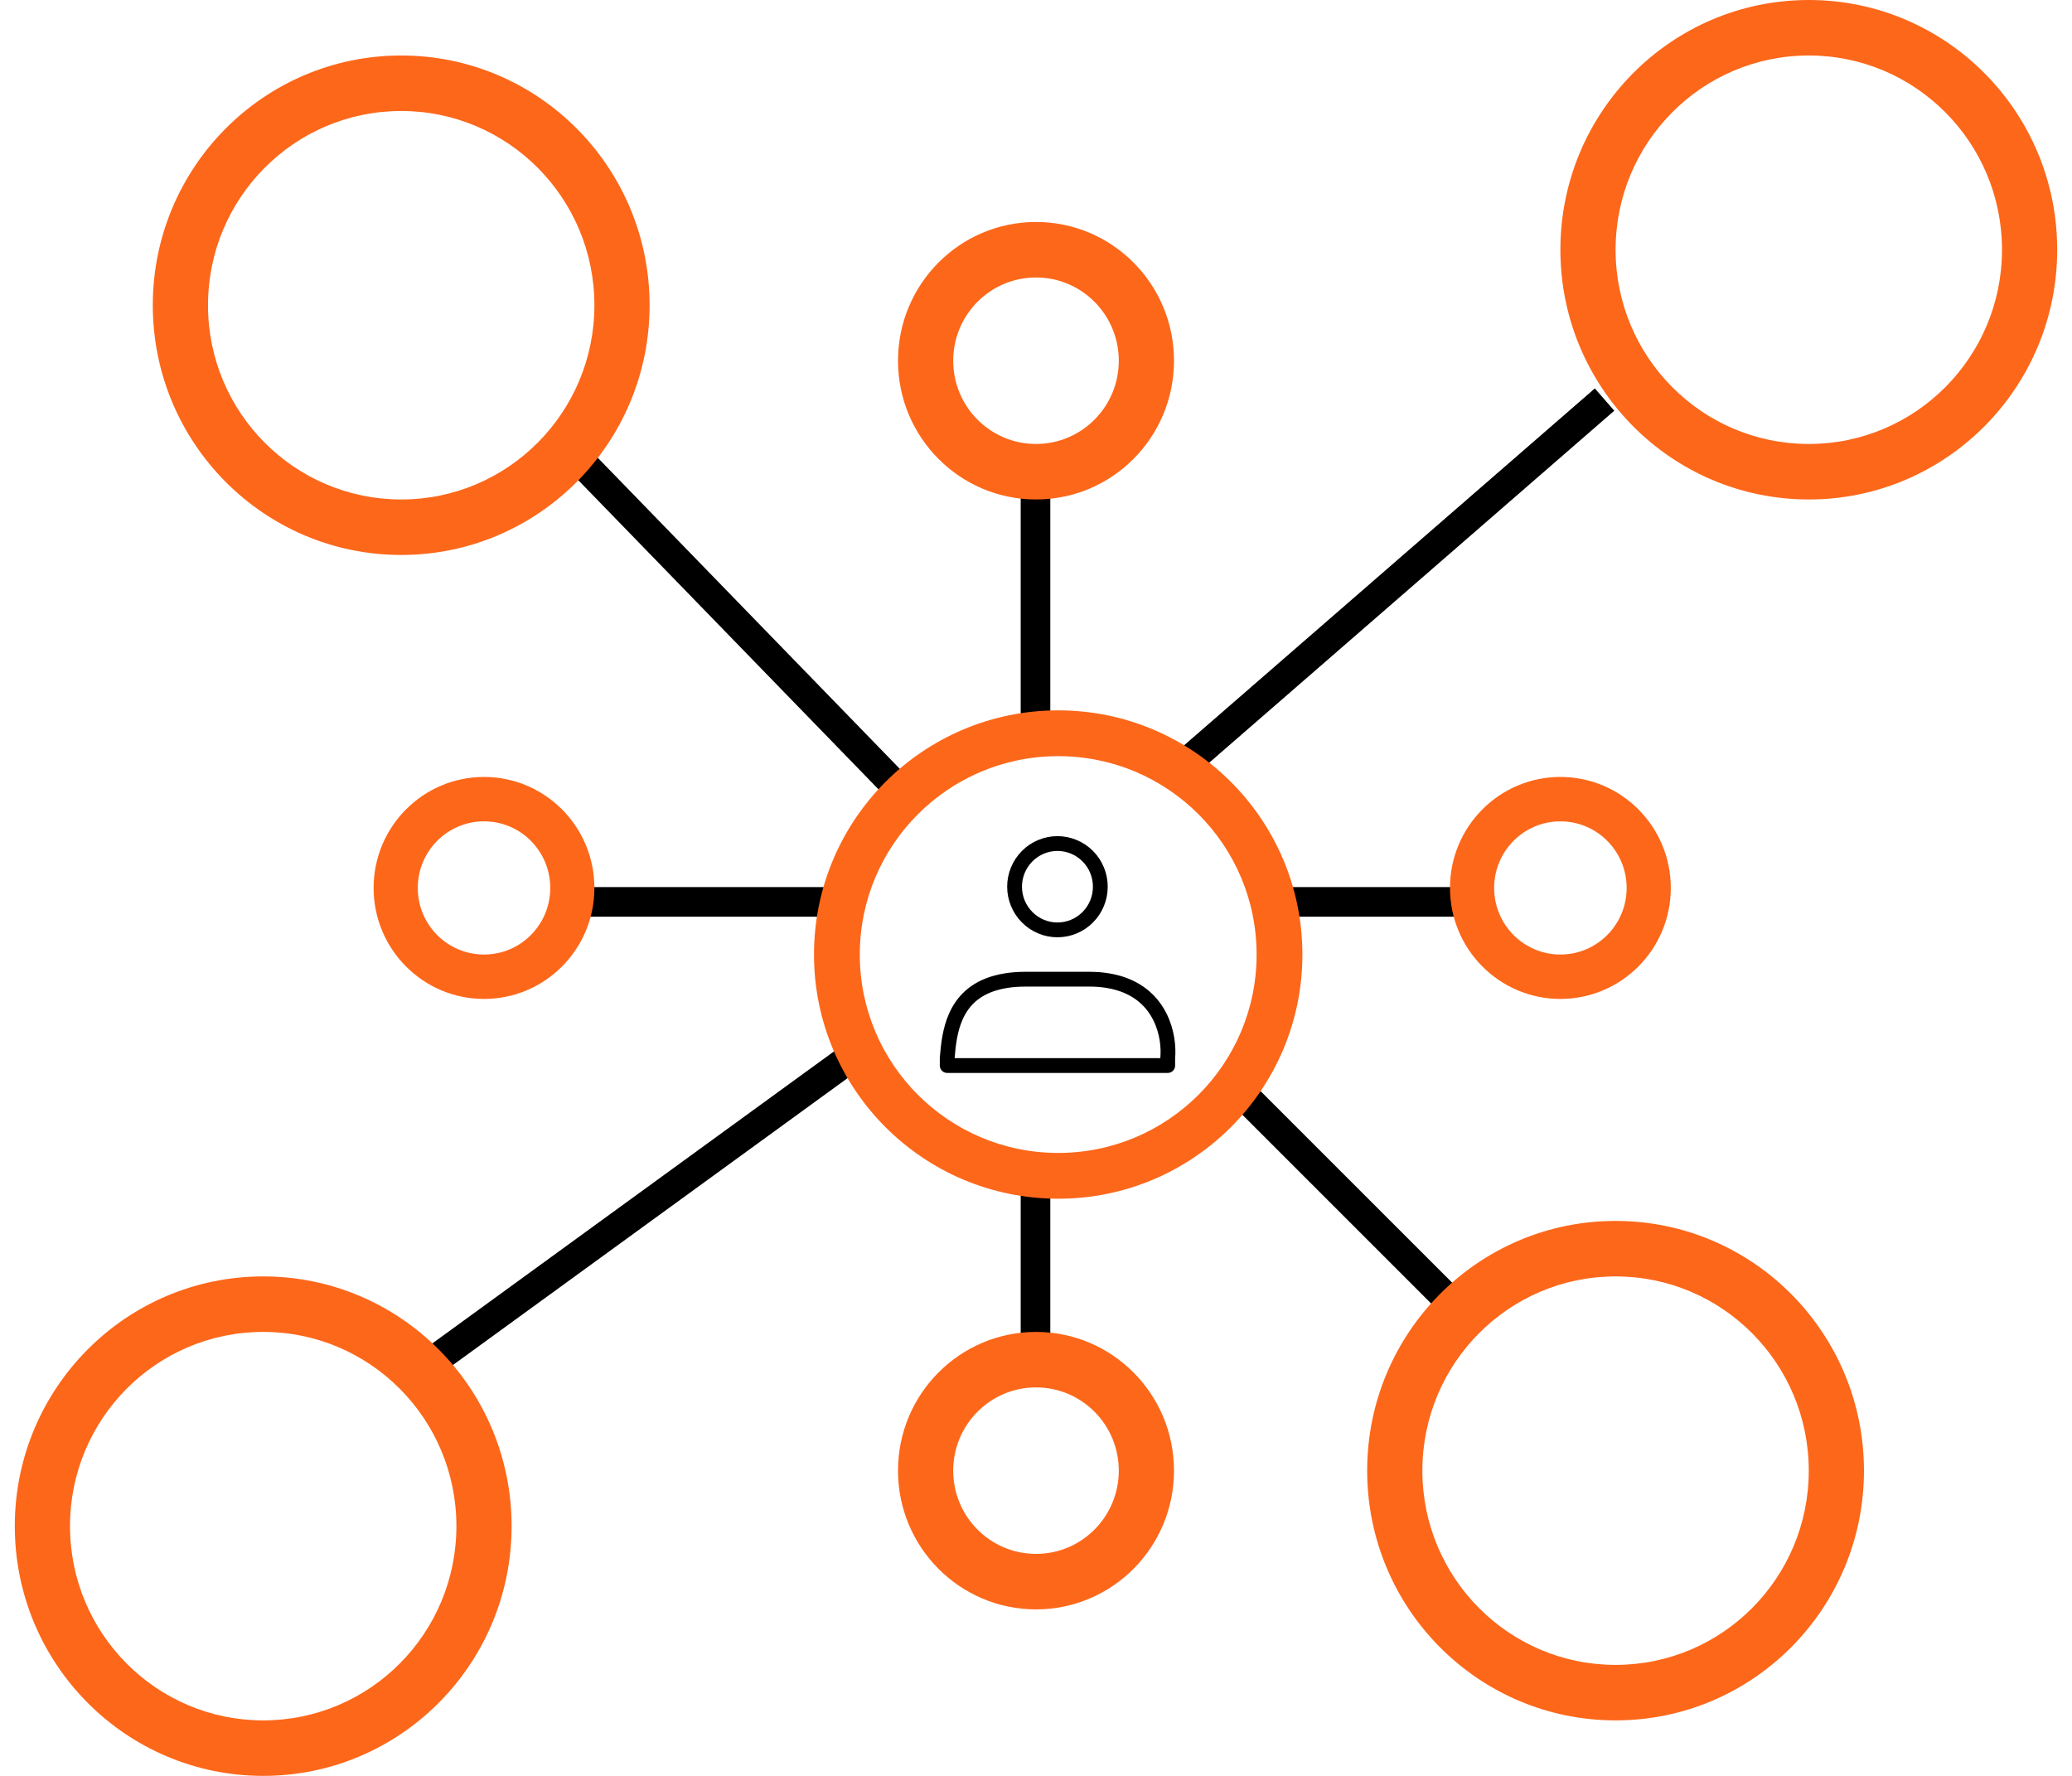 <svg width="70" height="60" viewBox="0 0 70 60" fill="none" xmlns="http://www.w3.org/2000/svg">
<path d="M49.63 30.971C49.907 30.971 50.13 30.748 50.13 30.471C50.13 30.195 49.907 29.971 49.63 29.971V30.971ZM42.171 36.448C41.976 36.252 41.659 36.252 41.464 36.448C41.269 36.643 41.269 36.96 41.464 37.155L42.171 36.448ZM39.888 26.606L54.536 13.877L53.88 13.123L39.232 25.851L39.888 26.606ZM49.984 44.261L42.171 36.448L41.464 37.155L49.277 44.968L49.984 44.261ZM14.221 46.904L29.784 35.59L29.196 34.781L13.633 46.096L14.221 46.904ZM20.335 30.971H28.117V29.971H20.335V30.971ZM19.061 15.734L30.047 27.048L30.764 26.352L19.778 15.037L19.061 15.734ZM34.483 16.329V24.343H35.483V16.329H34.483ZM20.335 29.971H19.695V30.971H20.335V29.971ZM49.63 30.471C49.63 29.971 49.63 29.971 49.63 29.971C49.63 29.971 49.63 29.971 49.63 29.971C49.63 29.971 49.63 29.971 49.63 29.971C49.63 29.971 49.63 29.971 49.63 29.971C49.63 29.971 49.63 29.971 49.63 29.971C49.629 29.971 49.629 29.971 49.629 29.971C49.629 29.971 49.629 29.971 49.629 29.971C49.628 29.971 49.628 29.971 49.628 29.971C49.628 29.971 49.627 29.971 49.627 29.971C49.627 29.971 49.627 29.971 49.627 29.971C49.626 29.971 49.626 29.971 49.626 29.971C49.625 29.971 49.625 29.971 49.625 29.971C49.624 29.971 49.624 29.971 49.624 29.971C49.623 29.971 49.623 29.971 49.623 29.971C49.622 29.971 49.622 29.971 49.622 29.971C49.621 29.971 49.621 29.971 49.62 29.971C49.62 29.971 49.62 29.971 49.619 29.971C49.619 29.971 49.618 29.971 49.618 29.971C49.617 29.971 49.617 29.971 49.616 29.971C49.616 29.971 49.615 29.971 49.615 29.971C49.614 29.971 49.614 29.971 49.613 29.971C49.613 29.971 49.612 29.971 49.612 29.971C49.611 29.971 49.61 29.971 49.61 29.971C49.609 29.971 49.609 29.971 49.608 29.971C49.607 29.971 49.607 29.971 49.606 29.971C49.605 29.971 49.605 29.971 49.604 29.971C49.603 29.971 49.603 29.971 49.602 29.971C49.601 29.971 49.601 29.971 49.6 29.971C49.599 29.971 49.599 29.971 49.598 29.971C49.597 29.971 49.596 29.971 49.596 29.971C49.595 29.971 49.594 29.971 49.593 29.971C49.592 29.971 49.592 29.971 49.591 29.971C49.59 29.971 49.589 29.971 49.588 29.971C49.587 29.971 49.587 29.971 49.586 29.971C49.585 29.971 49.584 29.971 49.583 29.971C49.582 29.971 49.581 29.971 49.58 29.971C49.58 29.971 49.579 29.971 49.578 29.971C49.577 29.971 49.576 29.971 49.575 29.971C49.574 29.971 49.573 29.971 49.572 29.971C49.571 29.971 49.57 29.971 49.569 29.971C49.568 29.971 49.567 29.971 49.566 29.971C49.565 29.971 49.564 29.971 49.563 29.971C49.562 29.971 49.56 29.971 49.559 29.971C49.558 29.971 49.557 29.971 49.556 29.971C49.555 29.971 49.554 29.971 49.553 29.971C49.552 29.971 49.55 29.971 49.549 29.971C49.548 29.971 49.547 29.971 49.546 29.971C49.545 29.971 49.544 29.971 49.542 29.971C49.541 29.971 49.54 29.971 49.539 29.971C49.538 29.971 49.536 29.971 49.535 29.971C49.534 29.971 49.532 29.971 49.531 29.971C49.53 29.971 49.529 29.971 49.527 29.971C49.526 29.971 49.525 29.971 49.523 29.971C49.522 29.971 49.521 29.971 49.52 29.971C49.518 29.971 49.517 29.971 49.515 29.971C49.514 29.971 49.513 29.971 49.511 29.971C49.51 29.971 49.508 29.971 49.507 29.971C49.506 29.971 49.504 29.971 49.503 29.971C49.501 29.971 49.5 29.971 49.498 29.971C49.497 29.971 49.495 29.971 49.494 29.971C49.493 29.971 49.491 29.971 49.49 29.971C49.488 29.971 49.487 29.971 49.485 29.971C49.483 29.971 49.482 29.971 49.48 29.971C49.479 29.971 49.477 29.971 49.476 29.971C49.474 29.971 49.473 29.971 49.471 29.971C49.469 29.971 49.468 29.971 49.466 29.971C49.465 29.971 49.463 29.971 49.461 29.971C49.46 29.971 49.458 29.971 49.456 29.971C49.455 29.971 49.453 29.971 49.451 29.971C49.45 29.971 49.448 29.971 49.446 29.971C49.445 29.971 49.443 29.971 49.441 29.971C49.439 29.971 49.438 29.971 49.436 29.971C49.434 29.971 49.432 29.971 49.431 29.971C49.429 29.971 49.427 29.971 49.425 29.971C49.423 29.971 49.422 29.971 49.42 29.971C49.418 29.971 49.416 29.971 49.414 29.971C49.413 29.971 49.411 29.971 49.409 29.971C49.407 29.971 49.405 29.971 49.403 29.971C49.401 29.971 49.4 29.971 49.398 29.971C49.396 29.971 49.394 29.971 49.392 29.971C49.39 29.971 49.388 29.971 49.386 29.971C49.384 29.971 49.382 29.971 49.38 29.971C49.378 29.971 49.376 29.971 49.374 29.971C49.372 29.971 49.37 29.971 49.368 29.971C49.366 29.971 49.364 29.971 49.362 29.971C49.36 29.971 49.358 29.971 49.356 29.971C49.354 29.971 49.352 29.971 49.35 29.971C49.348 29.971 49.346 29.971 49.344 29.971C49.342 29.971 49.339 29.971 49.337 29.971C49.335 29.971 49.333 29.971 49.331 29.971C49.329 29.971 49.327 29.971 49.324 29.971C49.322 29.971 49.32 29.971 49.318 29.971C49.316 29.971 49.313 29.971 49.311 29.971C49.309 29.971 49.307 29.971 49.305 29.971C49.303 29.971 49.3 29.971 49.298 29.971C49.296 29.971 49.294 29.971 49.291 29.971C49.289 29.971 49.287 29.971 49.284 29.971C49.282 29.971 49.28 29.971 49.278 29.971C49.275 29.971 49.273 29.971 49.271 29.971C49.268 29.971 49.266 29.971 49.264 29.971C49.261 29.971 49.259 29.971 49.257 29.971C49.254 29.971 49.252 29.971 49.249 29.971C49.247 29.971 49.245 29.971 49.242 29.971C49.24 29.971 49.237 29.971 49.235 29.971C49.233 29.971 49.23 29.971 49.228 29.971C49.225 29.971 49.223 29.971 49.22 29.971C49.218 29.971 49.215 29.971 49.213 29.971C49.21 29.971 49.208 29.971 49.205 29.971C49.203 29.971 49.2 29.971 49.198 29.971C49.195 29.971 49.193 29.971 49.19 29.971C49.188 29.971 49.185 29.971 49.182 29.971C49.18 29.971 49.177 29.971 49.175 29.971C49.172 29.971 49.17 29.971 49.167 29.971C49.164 29.971 49.162 29.971 49.159 29.971C49.157 29.971 49.154 29.971 49.151 29.971C49.149 29.971 49.146 29.971 49.143 29.971C49.141 29.971 49.138 29.971 49.135 29.971C49.133 29.971 49.13 29.971 49.127 29.971C49.124 29.971 49.122 29.971 49.119 29.971C49.116 29.971 49.114 29.971 49.111 29.971C49.108 29.971 49.105 29.971 49.103 29.971C49.1 29.971 49.097 29.971 49.094 29.971C49.092 29.971 49.089 29.971 49.086 29.971C49.083 29.971 49.08 29.971 49.077 29.971C49.075 29.971 49.072 29.971 49.069 29.971C49.066 29.971 49.063 29.971 49.06 29.971C49.057 29.971 49.055 29.971 49.052 29.971C49.049 29.971 49.046 29.971 49.043 29.971C49.04 29.971 49.037 29.971 49.034 29.971C49.032 29.971 49.029 29.971 49.026 29.971C49.023 29.971 49.02 29.971 49.017 29.971C49.014 29.971 49.011 29.971 49.008 29.971C49.005 29.971 49.002 29.971 48.999 29.971C48.996 29.971 48.993 29.971 48.99 29.971C48.987 29.971 48.984 29.971 48.981 29.971C48.978 29.971 48.975 29.971 48.972 29.971C48.969 29.971 48.966 29.971 48.963 29.971C48.96 29.971 48.957 29.971 48.953 29.971C48.95 29.971 48.947 29.971 48.944 29.971C48.941 29.971 48.938 29.971 48.935 29.971C48.932 29.971 48.929 29.971 48.925 29.971C48.922 29.971 48.919 29.971 48.916 29.971C48.913 29.971 48.91 29.971 48.907 29.971C48.904 29.971 48.9 29.971 48.897 29.971C48.894 29.971 48.891 29.971 48.888 29.971C48.884 29.971 48.881 29.971 48.878 29.971C48.875 29.971 48.871 29.971 48.868 29.971C48.865 29.971 48.862 29.971 48.858 29.971C48.855 29.971 48.852 29.971 48.849 29.971C48.845 29.971 48.842 29.971 48.839 29.971C48.835 29.971 48.832 29.971 48.829 29.971C48.825 29.971 48.822 29.971 48.819 29.971C48.816 29.971 48.812 29.971 48.809 29.971C48.806 29.971 48.802 29.971 48.799 29.971C48.795 29.971 48.792 29.971 48.789 29.971C48.785 29.971 48.782 29.971 48.779 29.971C48.775 29.971 48.772 29.971 48.768 29.971C48.765 29.971 48.761 29.971 48.758 29.971C48.755 29.971 48.751 29.971 48.748 29.971C48.744 29.971 48.741 29.971 48.737 29.971C48.734 29.971 48.73 29.971 48.727 29.971C48.723 29.971 48.72 29.971 48.716 29.971C48.713 29.971 48.709 29.971 48.706 29.971C48.702 29.971 48.699 29.971 48.695 29.971C48.692 29.971 48.688 29.971 48.685 29.971C48.681 29.971 48.678 29.971 48.674 29.971C48.67 29.971 48.667 29.971 48.663 29.971C48.66 29.971 48.656 29.971 48.653 29.971C48.649 29.971 48.645 29.971 48.642 29.971C48.638 29.971 48.635 29.971 48.631 29.971C48.627 29.971 48.624 29.971 48.62 29.971C48.616 29.971 48.613 29.971 48.609 29.971C48.605 29.971 48.602 29.971 48.598 29.971C48.594 29.971 48.591 29.971 48.587 29.971C48.583 29.971 48.58 29.971 48.576 29.971C48.572 29.971 48.568 29.971 48.565 29.971C48.561 29.971 48.557 29.971 48.553 29.971C48.55 29.971 48.546 29.971 48.542 29.971C48.538 29.971 48.535 29.971 48.531 29.971C48.527 29.971 48.523 29.971 48.52 29.971C48.516 29.971 48.512 29.971 48.508 29.971C48.504 29.971 48.501 29.971 48.497 29.971C48.493 29.971 48.489 29.971 48.485 29.971C48.481 29.971 48.477 29.971 48.474 29.971C48.47 29.971 48.466 29.971 48.462 29.971C48.458 29.971 48.454 29.971 48.45 29.971C48.447 29.971 48.443 29.971 48.439 29.971C48.435 29.971 48.431 29.971 48.427 29.971C48.423 29.971 48.419 29.971 48.415 29.971C48.411 29.971 48.407 29.971 48.404 29.971C48.4 29.971 48.396 29.971 48.392 29.971C48.388 29.971 48.384 29.971 48.38 29.971C48.376 29.971 48.372 29.971 48.368 29.971C48.364 29.971 48.36 29.971 48.356 29.971C48.352 29.971 48.348 29.971 48.344 29.971C48.34 29.971 48.336 29.971 48.332 29.971C48.328 29.971 48.324 29.971 48.319 29.971C48.316 29.971 48.311 29.971 48.307 29.971C48.303 29.971 48.299 29.971 48.295 29.971C48.291 29.971 48.287 29.971 48.283 29.971C48.279 29.971 48.275 29.971 48.271 29.971C48.267 29.971 48.262 29.971 48.258 29.971C48.254 29.971 48.25 29.971 48.246 29.971C48.242 29.971 48.238 29.971 48.233 29.971C48.229 29.971 48.225 29.971 48.221 29.971C48.217 29.971 48.213 29.971 48.209 29.971C48.204 29.971 48.2 29.971 48.196 29.971C48.192 29.971 48.188 29.971 48.183 29.971C48.179 29.971 48.175 29.971 48.171 29.971C48.166 29.971 48.162 29.971 48.158 29.971C48.154 29.971 48.15 29.971 48.145 29.971C48.141 29.971 48.137 29.971 48.133 29.971C48.128 29.971 48.124 29.971 48.12 29.971C48.115 29.971 48.111 29.971 48.107 29.971C48.103 29.971 48.098 29.971 48.094 29.971C48.09 29.971 48.085 29.971 48.081 29.971C48.077 29.971 48.072 29.971 48.068 29.971C48.064 29.971 48.059 29.971 48.055 29.971C48.051 29.971 48.046 29.971 48.042 29.971C48.038 29.971 48.033 29.971 48.029 29.971C48.025 29.971 48.02 29.971 48.016 29.971C48.011 29.971 48.007 29.971 48.003 29.971C47.998 29.971 47.994 29.971 47.989 29.971C47.985 29.971 47.981 29.971 47.976 29.971C47.972 29.971 47.967 29.971 47.963 29.971C47.959 29.971 47.954 29.971 47.95 29.971C47.945 29.971 47.941 29.971 47.936 29.971C47.932 29.971 47.927 29.971 47.923 29.971C47.918 29.971 47.914 29.971 47.909 29.971C47.905 29.971 47.9 29.971 47.896 29.971C47.891 29.971 47.887 29.971 47.882 29.971C47.878 29.971 47.873 29.971 47.869 29.971C47.864 29.971 47.86 29.971 47.855 29.971C47.851 29.971 47.846 29.971 47.842 29.971C47.837 29.971 47.833 29.971 47.828 29.971C47.823 29.971 47.819 29.971 47.814 29.971C47.81 29.971 47.805 29.971 47.8 29.971C47.796 29.971 47.791 29.971 47.787 29.971C47.782 29.971 47.778 29.971 47.773 29.971C47.768 29.971 47.764 29.971 47.759 29.971C47.754 29.971 47.75 29.971 47.745 29.971C47.74 29.971 47.736 29.971 47.731 29.971C47.727 29.971 47.722 29.971 47.717 29.971C47.713 29.971 47.708 29.971 47.703 29.971C47.699 29.971 47.694 29.971 47.689 29.971C47.685 29.971 47.68 29.971 47.675 29.971C47.67 29.971 47.666 29.971 47.661 29.971C47.656 29.971 47.652 29.971 47.647 29.971C47.642 29.971 47.638 29.971 47.633 29.971C47.628 29.971 47.623 29.971 47.619 29.971C47.614 29.971 47.609 29.971 47.604 29.971C47.6 29.971 47.595 29.971 47.59 29.971C47.585 29.971 47.581 29.971 47.576 29.971C47.571 29.971 47.566 29.971 47.561 29.971C47.557 29.971 47.552 29.971 47.547 29.971C47.542 29.971 47.537 29.971 47.533 29.971C47.528 29.971 47.523 29.971 47.518 29.971C47.513 29.971 47.508 29.971 47.504 29.971C47.499 29.971 47.494 29.971 47.489 29.971C47.484 29.971 47.48 29.971 47.475 29.971C47.47 29.971 47.465 29.971 47.46 29.971C47.455 29.971 47.45 29.971 47.446 29.971C47.441 29.971 47.436 29.971 47.431 29.971C47.426 29.971 47.421 29.971 47.416 29.971C47.411 29.971 47.406 29.971 47.401 29.971C47.397 29.971 47.392 29.971 47.387 29.971C47.382 29.971 47.377 29.971 47.372 29.971C47.367 29.971 47.362 29.971 47.357 29.971C47.352 29.971 47.347 29.971 47.342 29.971C47.337 29.971 47.332 29.971 47.328 29.971C47.322 29.971 47.318 29.971 47.313 29.971C47.308 29.971 47.303 29.971 47.298 29.971C47.293 29.971 47.288 29.971 47.283 29.971C47.278 29.971 47.273 29.971 47.268 29.971C47.263 29.971 47.258 29.971 47.253 29.971C47.248 29.971 47.243 29.971 47.238 29.971C47.233 29.971 47.228 29.971 47.223 29.971C47.218 29.971 47.212 29.971 47.208 29.971C47.203 29.971 47.197 29.971 47.192 29.971C47.187 29.971 47.182 29.971 47.177 29.971C47.172 29.971 47.167 29.971 47.162 29.971C47.157 29.971 47.152 29.971 47.147 29.971C47.142 29.971 47.137 29.971 47.132 29.971C47.127 29.971 47.121 29.971 47.116 29.971C47.111 29.971 47.106 29.971 47.101 29.971C47.096 29.971 47.091 29.971 47.086 29.971C47.081 29.971 47.075 29.971 47.07 29.971C47.065 29.971 47.06 29.971 47.055 29.971C47.05 29.971 47.045 29.971 47.039 29.971C47.034 29.971 47.029 29.971 47.024 29.971C47.019 29.971 47.014 29.971 47.009 29.971C47.003 29.971 46.998 29.971 46.993 29.971C46.988 29.971 46.983 29.971 46.978 29.971C46.972 29.971 46.967 29.971 46.962 29.971C46.957 29.971 46.952 29.971 46.946 29.971C46.941 29.971 46.936 29.971 46.931 29.971C46.926 29.971 46.92 29.971 46.915 29.971C46.91 29.971 46.905 29.971 46.9 29.971C46.894 29.971 46.889 29.971 46.884 29.971C46.879 29.971 46.873 29.971 46.868 29.971C46.863 29.971 46.858 29.971 46.852 29.971C46.847 29.971 46.842 29.971 46.837 29.971C46.831 29.971 46.826 29.971 46.821 29.971C46.816 29.971 46.81 29.971 46.805 29.971C46.8 29.971 46.794 29.971 46.789 29.971C46.784 29.971 46.779 29.971 46.773 29.971C46.768 29.971 46.763 29.971 46.758 29.971C46.752 29.971 46.747 29.971 46.742 29.971C46.736 29.971 46.731 29.971 46.726 29.971C46.72 29.971 46.715 29.971 46.71 29.971C46.704 29.971 46.699 29.971 46.694 29.971C46.688 29.971 46.683 29.971 46.678 29.971C46.672 29.971 46.667 29.971 46.662 29.971C46.656 29.971 46.651 29.971 46.646 29.971C46.64 29.971 46.635 29.971 46.63 29.971C46.624 29.971 46.619 29.971 46.614 29.971C46.608 29.971 46.603 29.971 46.597 29.971C46.592 29.971 46.587 29.971 46.581 29.971C46.576 29.971 46.571 29.971 46.565 29.971C46.56 29.971 46.554 29.971 46.549 29.971C46.544 29.971 46.538 29.971 46.533 29.971C46.527 29.971 46.522 29.971 46.517 29.971C46.511 29.971 46.506 29.971 46.5 29.971C46.495 29.971 46.489 29.971 46.484 29.971C46.479 29.971 46.473 29.971 46.468 29.971C46.462 29.971 46.457 29.971 46.451 29.971C46.446 29.971 46.441 29.971 46.435 29.971C46.43 29.971 46.424 29.971 46.419 29.971C46.413 29.971 46.408 29.971 46.402 29.971C46.397 29.971 46.391 29.971 46.386 29.971C46.38 29.971 46.375 29.971 46.37 29.971C46.364 29.971 46.359 29.971 46.353 29.971C46.348 29.971 46.342 29.971 46.337 29.971C46.331 29.971 46.326 29.971 46.32 29.971C46.315 29.971 46.309 29.971 46.304 29.971C46.298 29.971 46.293 29.971 46.287 29.971C46.282 29.971 46.276 29.971 46.271 29.971C46.265 29.971 46.26 29.971 46.254 29.971C46.249 29.971 46.243 29.971 46.238 29.971C46.232 29.971 46.227 29.971 46.221 29.971C46.215 29.971 46.21 29.971 46.204 29.971C46.199 29.971 46.193 29.971 46.188 29.971C46.182 29.971 46.177 29.971 46.171 29.971C46.166 29.971 46.16 29.971 46.154 29.971C46.149 29.971 46.143 29.971 46.138 29.971C46.132 29.971 46.127 29.971 46.121 29.971C46.116 29.971 46.11 29.971 46.104 29.971C46.099 29.971 46.093 29.971 46.088 29.971C46.082 29.971 46.077 29.971 46.071 29.971C46.065 29.971 46.06 29.971 46.054 29.971C46.049 29.971 46.043 29.971 46.037 29.971C46.032 29.971 46.026 29.971 46.021 29.971C46.015 29.971 46.009 29.971 46.004 29.971C45.998 29.971 45.993 29.971 45.987 29.971C45.981 29.971 45.976 29.971 45.97 29.971C45.965 29.971 45.959 29.971 45.953 29.971C45.948 29.971 45.942 29.971 45.937 29.971C45.931 29.971 45.925 29.971 45.92 29.971C45.914 29.971 45.908 29.971 45.903 29.971C45.897 29.971 45.891 29.971 45.886 29.971C45.88 29.971 45.874 29.971 45.869 29.971C45.863 29.971 45.858 29.971 45.852 29.971C45.846 29.971 45.841 29.971 45.835 29.971C45.829 29.971 45.824 29.971 45.818 29.971C45.812 29.971 45.807 29.971 45.801 29.971C45.795 29.971 45.79 29.971 45.784 29.971C45.778 29.971 45.773 29.971 45.767 29.971C45.761 29.971 45.756 29.971 45.75 29.971C45.744 29.971 45.739 29.971 45.733 29.971C45.727 29.971 45.721 29.971 45.716 29.971C45.71 29.971 45.705 29.971 45.699 29.971C45.693 29.971 45.687 29.971 45.682 29.971C45.676 29.971 45.67 29.971 45.665 29.971C45.659 29.971 45.653 29.971 45.648 29.971C45.642 29.971 45.636 29.971 45.63 29.971C45.625 29.971 45.619 29.971 45.613 29.971C45.608 29.971 45.602 29.971 45.596 29.971C45.59 29.971 45.585 29.971 45.579 29.971C45.573 29.971 45.568 29.971 45.562 29.971C45.556 29.971 45.55 29.971 45.545 29.971C45.539 29.971 45.533 29.971 45.528 29.971C45.522 29.971 45.516 29.971 45.51 29.971C45.505 29.971 45.499 29.971 45.493 29.971C45.487 29.971 45.482 29.971 45.476 29.971C45.47 29.971 45.464 29.971 45.459 29.971C45.453 29.971 45.447 29.971 45.441 29.971C45.436 29.971 45.43 29.971 45.424 29.971C45.418 29.971 45.413 29.971 45.407 29.971C45.401 29.971 45.395 29.971 45.39 29.971C45.384 29.971 45.378 29.971 45.372 29.971C45.367 29.971 45.361 29.971 45.355 29.971C45.349 29.971 45.344 29.971 45.338 29.971C45.332 29.971 45.326 29.971 45.321 29.971C45.315 29.971 45.309 29.971 45.303 29.971C45.297 29.971 45.292 29.971 45.286 29.971C45.28 29.971 45.274 29.971 45.269 29.971C45.263 29.971 45.257 29.971 45.251 29.971C45.245 29.971 45.24 29.971 45.234 29.971C45.228 29.971 45.222 29.971 45.217 29.971C45.211 29.971 45.205 29.971 45.199 29.971C45.193 29.971 45.188 29.971 45.182 29.971C45.176 29.971 45.17 29.971 45.164 29.971C45.159 29.971 45.153 29.971 45.147 29.971C45.141 29.971 45.136 29.971 45.13 29.971C45.124 29.971 45.118 29.971 45.112 29.971C45.106 29.971 45.101 29.971 45.095 29.971C45.089 29.971 45.083 29.971 45.078 29.971C45.072 29.971 45.066 29.971 45.06 29.971C45.054 29.971 45.048 29.971 45.043 29.971C45.037 29.971 45.031 29.971 45.025 29.971C45.019 29.971 45.014 29.971 45.008 29.971C45.002 29.971 44.996 29.971 44.99 29.971C44.984 29.971 44.979 29.971 44.973 29.971C44.967 29.971 44.961 29.971 44.955 29.971C44.95 29.971 44.944 29.971 44.938 29.971C44.932 29.971 44.926 29.971 44.92 29.971C44.915 29.971 44.909 29.971 44.903 29.971C44.897 29.971 44.891 29.971 44.886 29.971C44.88 29.971 44.874 29.971 44.868 29.971C44.862 29.971 44.856 29.971 44.851 29.971C44.845 29.971 44.839 29.971 44.833 29.971C44.827 29.971 44.822 29.971 44.816 29.971C44.81 29.971 44.804 29.971 44.798 29.971C44.792 29.971 44.787 29.971 44.781 29.971C44.775 29.971 44.769 29.971 44.763 29.971C44.757 29.971 44.752 29.971 44.746 29.971C44.74 29.971 44.734 29.971 44.728 29.971C44.722 29.971 44.717 29.971 44.711 29.971C44.705 29.971 44.699 29.971 44.693 29.971C44.687 29.971 44.682 29.971 44.676 29.971C44.67 29.971 44.664 29.971 44.658 29.971C44.652 29.971 44.647 29.971 44.641 29.971C44.635 29.971 44.629 29.971 44.623 29.971C44.617 29.971 44.612 29.971 44.606 29.971C44.6 29.971 44.594 29.971 44.588 29.971C44.582 29.971 44.577 29.971 44.571 29.971C44.565 29.971 44.559 29.971 44.553 29.971C44.547 29.971 44.541 29.971 44.536 29.971C44.53 29.971 44.524 29.971 44.518 29.971C44.512 29.971 44.507 29.971 44.501 29.971C44.495 29.971 44.489 29.971 44.483 29.971C44.477 29.971 44.471 29.971 44.466 29.971C44.46 29.971 44.454 29.971 44.448 29.971C44.442 29.971 44.436 29.971 44.431 29.971C44.425 29.971 44.419 29.971 44.413 29.971C44.407 29.971 44.401 29.971 44.395 29.971C44.39 29.971 44.384 29.971 44.378 29.971C44.372 29.971 44.366 29.971 44.361 29.971C44.355 29.971 44.349 29.971 44.343 29.971C44.337 29.971 44.331 29.971 44.325 29.971C44.32 29.971 44.314 29.971 44.308 29.971C44.302 29.971 44.296 29.971 44.291 29.971C44.285 29.971 44.279 29.971 44.273 29.971C44.267 29.971 44.261 29.971 44.255 29.971C44.25 29.971 44.244 29.971 44.238 29.971C44.232 29.971 44.226 29.971 44.221 29.971C44.215 29.971 44.209 29.971 44.203 29.971C44.197 29.971 44.191 29.971 44.185 29.971C44.18 29.971 44.174 29.971 44.168 29.971C44.162 29.971 44.156 29.971 44.151 29.971C44.145 29.971 44.139 29.971 44.133 29.971C44.127 29.971 44.121 29.971 44.115 29.971C44.11 29.971 44.104 29.971 44.098 29.971C44.092 29.971 44.086 29.971 44.081 29.971C44.075 29.971 44.069 29.971 44.063 29.971C44.057 29.971 44.051 29.971 44.046 29.971C44.04 29.971 44.034 29.971 44.028 29.971C44.022 29.971 44.017 29.971 44.011 29.971C44.005 29.971 43.999 29.971 43.993 29.971C43.987 29.971 43.982 29.971 43.976 29.971C43.97 29.971 43.964 29.971 43.958 29.971C43.953 29.971 43.947 29.971 43.941 29.971C43.935 29.971 43.929 29.971 43.923 29.971C43.918 29.971 43.912 29.971 43.906 29.971C43.9 29.971 43.895 29.971 43.889 29.971C43.883 29.971 43.877 29.971 43.871 29.971C43.865 29.971 43.86 29.971 43.854 29.971C43.848 29.971 43.842 29.971 43.837 29.971C43.831 29.971 43.825 29.971 43.819 29.971C43.813 29.971 43.807 29.971 43.802 29.971C43.796 29.971 43.79 29.971 43.784 29.971C43.779 29.971 43.773 29.971 43.767 29.971C43.761 29.971 43.755 29.971 43.75 29.971C43.744 29.971 43.738 29.971 43.732 29.971C43.727 29.971 43.721 29.971 43.715 29.971C43.709 29.971 43.703 29.971 43.697 29.971C43.692 29.971 43.686 29.971 43.68 29.971C43.674 29.971 43.669 29.971 43.663 29.971C43.657 29.971 43.651 29.971 43.646 29.971C43.64 29.971 43.634 29.971 43.628 29.971C43.623 29.971 43.617 29.971 43.611 29.971C43.605 29.971 43.599 29.971 43.594 29.971C43.588 29.971 43.582 29.971 43.576 29.971C43.571 29.971 43.565 29.971 43.559 29.971C43.553 29.971 43.548 29.971 43.542 29.971C43.536 29.971 43.53 29.971 43.525 29.971C43.519 29.971 43.513 29.971 43.507 29.971C43.502 29.971 43.496 29.971 43.49 29.971C43.484 29.971 43.479 29.971 43.473 29.971C43.467 29.971 43.461 29.971 43.456 29.971C43.45 29.971 43.444 29.971 43.438 29.971C43.433 29.971 43.427 29.971 43.421 29.971C43.416 29.971 43.41 29.971 43.404 29.971C43.398 29.971 43.393 29.971 43.387 29.971C43.381 29.971 43.376 29.971 43.37 29.971C43.364 29.971 43.358 29.971 43.353 29.971C43.347 29.971 43.341 29.971 43.336 29.971C43.33 29.971 43.324 29.971 43.318 29.971C43.313 29.971 43.307 29.971 43.301 29.971C43.296 29.971 43.29 29.971 43.284 29.971C43.279 29.971 43.273 29.971 43.267 29.971C43.261 29.971 43.256 29.971 43.25 29.971V30.971C43.256 30.971 43.261 30.971 43.267 30.971C43.273 30.971 43.279 30.971 43.284 30.971C43.29 30.971 43.296 30.971 43.301 30.971C43.307 30.971 43.313 30.971 43.318 30.971C43.324 30.971 43.33 30.971 43.336 30.971C43.341 30.971 43.347 30.971 43.353 30.971C43.358 30.971 43.364 30.971 43.37 30.971C43.376 30.971 43.381 30.971 43.387 30.971C43.393 30.971 43.398 30.971 43.404 30.971C43.41 30.971 43.416 30.971 43.421 30.971C43.427 30.971 43.433 30.971 43.438 30.971C43.444 30.971 43.45 30.971 43.456 30.971C43.461 30.971 43.467 30.971 43.473 30.971C43.479 30.971 43.484 30.971 43.49 30.971C43.496 30.971 43.502 30.971 43.507 30.971C43.513 30.971 43.519 30.971 43.525 30.971C43.53 30.971 43.536 30.971 43.542 30.971C43.548 30.971 43.553 30.971 43.559 30.971C43.565 30.971 43.571 30.971 43.576 30.971C43.582 30.971 43.588 30.971 43.594 30.971C43.599 30.971 43.605 30.971 43.611 30.971C43.617 30.971 43.623 30.971 43.628 30.971C43.634 30.971 43.64 30.971 43.646 30.971C43.651 30.971 43.657 30.971 43.663 30.971C43.669 30.971 43.674 30.971 43.68 30.971C43.686 30.971 43.692 30.971 43.697 30.971C43.703 30.971 43.709 30.971 43.715 30.971C43.721 30.971 43.727 30.971 43.732 30.971C43.738 30.971 43.744 30.971 43.75 30.971C43.755 30.971 43.761 30.971 43.767 30.971C43.773 30.971 43.779 30.971 43.784 30.971C43.79 30.971 43.796 30.971 43.802 30.971C43.807 30.971 43.813 30.971 43.819 30.971C43.825 30.971 43.831 30.971 43.837 30.971C43.842 30.971 43.848 30.971 43.854 30.971C43.86 30.971 43.865 30.971 43.871 30.971C43.877 30.971 43.883 30.971 43.889 30.971C43.895 30.971 43.9 30.971 43.906 30.971C43.912 30.971 43.918 30.971 43.923 30.971C43.929 30.971 43.935 30.971 43.941 30.971C43.947 30.971 43.953 30.971 43.958 30.971C43.964 30.971 43.97 30.971 43.976 30.971C43.982 30.971 43.987 30.971 43.993 30.971C43.999 30.971 44.005 30.971 44.011 30.971C44.017 30.971 44.022 30.971 44.028 30.971C44.034 30.971 44.04 30.971 44.046 30.971C44.051 30.971 44.057 30.971 44.063 30.971C44.069 30.971 44.075 30.971 44.081 30.971C44.086 30.971 44.092 30.971 44.098 30.971C44.104 30.971 44.11 30.971 44.115 30.971C44.121 30.971 44.127 30.971 44.133 30.971C44.139 30.971 44.145 30.971 44.151 30.971C44.156 30.971 44.162 30.971 44.168 30.971C44.174 30.971 44.18 30.971 44.185 30.971C44.191 30.971 44.197 30.971 44.203 30.971C44.209 30.971 44.215 30.971 44.221 30.971C44.226 30.971 44.232 30.971 44.238 30.971C44.244 30.971 44.25 30.971 44.255 30.971C44.261 30.971 44.267 30.971 44.273 30.971C44.279 30.971 44.285 30.971 44.291 30.971C44.296 30.971 44.302 30.971 44.308 30.971C44.314 30.971 44.32 30.971 44.325 30.971C44.331 30.971 44.337 30.971 44.343 30.971C44.349 30.971 44.355 30.971 44.361 30.971C44.366 30.971 44.372 30.971 44.378 30.971C44.384 30.971 44.39 30.971 44.395 30.971C44.401 30.971 44.407 30.971 44.413 30.971C44.419 30.971 44.425 30.971 44.431 30.971C44.436 30.971 44.442 30.971 44.448 30.971C44.454 30.971 44.46 30.971 44.466 30.971C44.471 30.971 44.477 30.971 44.483 30.971C44.489 30.971 44.495 30.971 44.501 30.971C44.507 30.971 44.512 30.971 44.518 30.971C44.524 30.971 44.53 30.971 44.536 30.971C44.541 30.971 44.547 30.971 44.553 30.971C44.559 30.971 44.565 30.971 44.571 30.971C44.577 30.971 44.582 30.971 44.588 30.971C44.594 30.971 44.6 30.971 44.606 30.971C44.612 30.971 44.617 30.971 44.623 30.971C44.629 30.971 44.635 30.971 44.641 30.971C44.647 30.971 44.652 30.971 44.658 30.971C44.664 30.971 44.67 30.971 44.676 30.971C44.682 30.971 44.687 30.971 44.693 30.971C44.699 30.971 44.705 30.971 44.711 30.971C44.717 30.971 44.722 30.971 44.728 30.971C44.734 30.971 44.74 30.971 44.746 30.971C44.752 30.971 44.757 30.971 44.763 30.971C44.769 30.971 44.775 30.971 44.781 30.971C44.787 30.971 44.792 30.971 44.798 30.971C44.804 30.971 44.81 30.971 44.816 30.971C44.822 30.971 44.827 30.971 44.833 30.971C44.839 30.971 44.845 30.971 44.851 30.971C44.856 30.971 44.862 30.971 44.868 30.971C44.874 30.971 44.88 30.971 44.886 30.971C44.891 30.971 44.897 30.971 44.903 30.971C44.909 30.971 44.915 30.971 44.92 30.971C44.926 30.971 44.932 30.971 44.938 30.971C44.944 30.971 44.95 30.971 44.955 30.971C44.961 30.971 44.967 30.971 44.973 30.971C44.979 30.971 44.984 30.971 44.99 30.971C44.996 30.971 45.002 30.971 45.008 30.971C45.014 30.971 45.019 30.971 45.025 30.971C45.031 30.971 45.037 30.971 45.043 30.971C45.048 30.971 45.054 30.971 45.06 30.971C45.066 30.971 45.072 30.971 45.078 30.971C45.083 30.971 45.089 30.971 45.095 30.971C45.101 30.971 45.106 30.971 45.112 30.971C45.118 30.971 45.124 30.971 45.13 30.971C45.136 30.971 45.141 30.971 45.147 30.971C45.153 30.971 45.159 30.971 45.164 30.971C45.17 30.971 45.176 30.971 45.182 30.971C45.188 30.971 45.193 30.971 45.199 30.971C45.205 30.971 45.211 30.971 45.217 30.971C45.222 30.971 45.228 30.971 45.234 30.971C45.24 30.971 45.245 30.971 45.251 30.971C45.257 30.971 45.263 30.971 45.269 30.971C45.274 30.971 45.28 30.971 45.286 30.971C45.292 30.971 45.297 30.971 45.303 30.971C45.309 30.971 45.315 30.971 45.321 30.971C45.326 30.971 45.332 30.971 45.338 30.971C45.344 30.971 45.349 30.971 45.355 30.971C45.361 30.971 45.367 30.971 45.372 30.971C45.378 30.971 45.384 30.971 45.39 30.971C45.395 30.971 45.401 30.971 45.407 30.971C45.413 30.971 45.418 30.971 45.424 30.971C45.43 30.971 45.436 30.971 45.441 30.971C45.447 30.971 45.453 30.971 45.459 30.971C45.464 30.971 45.47 30.971 45.476 30.971C45.482 30.971 45.487 30.971 45.493 30.971C45.499 30.971 45.505 30.971 45.51 30.971C45.516 30.971 45.522 30.971 45.528 30.971C45.533 30.971 45.539 30.971 45.545 30.971C45.55 30.971 45.556 30.971 45.562 30.971C45.568 30.971 45.573 30.971 45.579 30.971C45.585 30.971 45.59 30.971 45.596 30.971C45.602 30.971 45.608 30.971 45.613 30.971C45.619 30.971 45.625 30.971 45.63 30.971C45.636 30.971 45.642 30.971 45.648 30.971C45.653 30.971 45.659 30.971 45.665 30.971C45.67 30.971 45.676 30.971 45.682 30.971C45.687 30.971 45.693 30.971 45.699 30.971C45.705 30.971 45.71 30.971 45.716 30.971C45.721 30.971 45.727 30.971 45.733 30.971C45.739 30.971 45.744 30.971 45.75 30.971C45.756 30.971 45.761 30.971 45.767 30.971C45.773 30.971 45.778 30.971 45.784 30.971C45.79 30.971 45.795 30.971 45.801 30.971C45.807 30.971 45.812 30.971 45.818 30.971C45.824 30.971 45.829 30.971 45.835 30.971C45.841 30.971 45.846 30.971 45.852 30.971C45.858 30.971 45.863 30.971 45.869 30.971C45.874 30.971 45.88 30.971 45.886 30.971C45.891 30.971 45.897 30.971 45.903 30.971C45.908 30.971 45.914 30.971 45.92 30.971C45.925 30.971 45.931 30.971 45.937 30.971C45.942 30.971 45.948 30.971 45.953 30.971C45.959 30.971 45.965 30.971 45.97 30.971C45.976 30.971 45.981 30.971 45.987 30.971C45.993 30.971 45.998 30.971 46.004 30.971C46.009 30.971 46.015 30.971 46.021 30.971C46.026 30.971 46.032 30.971 46.037 30.971C46.043 30.971 46.049 30.971 46.054 30.971C46.06 30.971 46.065 30.971 46.071 30.971C46.077 30.971 46.082 30.971 46.088 30.971C46.093 30.971 46.099 30.971 46.104 30.971C46.11 30.971 46.116 30.971 46.121 30.971C46.127 30.971 46.132 30.971 46.138 30.971C46.143 30.971 46.149 30.971 46.154 30.971C46.16 30.971 46.166 30.971 46.171 30.971C46.177 30.971 46.182 30.971 46.188 30.971C46.193 30.971 46.199 30.971 46.204 30.971C46.21 30.971 46.215 30.971 46.221 30.971C46.227 30.971 46.232 30.971 46.238 30.971C46.243 30.971 46.249 30.971 46.254 30.971C46.26 30.971 46.265 30.971 46.271 30.971C46.276 30.971 46.282 30.971 46.287 30.971C46.293 30.971 46.298 30.971 46.304 30.971C46.309 30.971 46.315 30.971 46.32 30.971C46.326 30.971 46.331 30.971 46.337 30.971C46.342 30.971 46.348 30.971 46.353 30.971C46.359 30.971 46.364 30.971 46.37 30.971C46.375 30.971 46.38 30.971 46.386 30.971C46.391 30.971 46.397 30.971 46.402 30.971C46.408 30.971 46.413 30.971 46.419 30.971C46.424 30.971 46.43 30.971 46.435 30.971C46.441 30.971 46.446 30.971 46.451 30.971C46.457 30.971 46.462 30.971 46.468 30.971C46.473 30.971 46.479 30.971 46.484 30.971C46.489 30.971 46.495 30.971 46.5 30.971C46.506 30.971 46.511 30.971 46.517 30.971C46.522 30.971 46.527 30.971 46.533 30.971C46.538 30.971 46.544 30.971 46.549 30.971C46.554 30.971 46.56 30.971 46.565 30.971C46.571 30.971 46.576 30.971 46.581 30.971C46.587 30.971 46.592 30.971 46.597 30.971C46.603 30.971 46.608 30.971 46.614 30.971C46.619 30.971 46.624 30.971 46.63 30.971C46.635 30.971 46.64 30.971 46.646 30.971C46.651 30.971 46.656 30.971 46.662 30.971C46.667 30.971 46.672 30.971 46.678 30.971C46.683 30.971 46.688 30.971 46.694 30.971C46.699 30.971 46.704 30.971 46.71 30.971C46.715 30.971 46.72 30.971 46.726 30.971C46.731 30.971 46.736 30.971 46.742 30.971C46.747 30.971 46.752 30.971 46.758 30.971C46.763 30.971 46.768 30.971 46.773 30.971C46.779 30.971 46.784 30.971 46.789 30.971C46.794 30.971 46.8 30.971 46.805 30.971C46.81 30.971 46.816 30.971 46.821 30.971C46.826 30.971 46.831 30.971 46.837 30.971C46.842 30.971 46.847 30.971 46.852 30.971C46.858 30.971 46.863 30.971 46.868 30.971C46.873 30.971 46.879 30.971 46.884 30.971C46.889 30.971 46.894 30.971 46.9 30.971C46.905 30.971 46.91 30.971 46.915 30.971C46.92 30.971 46.926 30.971 46.931 30.971C46.936 30.971 46.941 30.971 46.946 30.971C46.952 30.971 46.957 30.971 46.962 30.971C46.967 30.971 46.972 30.971 46.978 30.971C46.983 30.971 46.988 30.971 46.993 30.971C46.998 30.971 47.003 30.971 47.009 30.971C47.014 30.971 47.019 30.971 47.024 30.971C47.029 30.971 47.034 30.971 47.039 30.971C47.045 30.971 47.05 30.971 47.055 30.971C47.06 30.971 47.065 30.971 47.07 30.971C47.075 30.971 47.081 30.971 47.086 30.971C47.091 30.971 47.096 30.971 47.101 30.971C47.106 30.971 47.111 30.971 47.116 30.971C47.121 30.971 47.127 30.971 47.132 30.971C47.137 30.971 47.142 30.971 47.147 30.971C47.152 30.971 47.157 30.971 47.162 30.971C47.167 30.971 47.172 30.971 47.177 30.971C47.182 30.971 47.187 30.971 47.192 30.971C47.197 30.971 47.203 30.971 47.208 30.971C47.212 30.971 47.218 30.971 47.223 30.971C47.228 30.971 47.233 30.971 47.238 30.971C47.243 30.971 47.248 30.971 47.253 30.971C47.258 30.971 47.263 30.971 47.268 30.971C47.273 30.971 47.278 30.971 47.283 30.971C47.288 30.971 47.293 30.971 47.298 30.971C47.303 30.971 47.308 30.971 47.313 30.971C47.318 30.971 47.322 30.971 47.328 30.971C47.332 30.971 47.337 30.971 47.342 30.971C47.347 30.971 47.352 30.971 47.357 30.971C47.362 30.971 47.367 30.971 47.372 30.971C47.377 30.971 47.382 30.971 47.387 30.971C47.392 30.971 47.397 30.971 47.401 30.971C47.406 30.971 47.411 30.971 47.416 30.971C47.421 30.971 47.426 30.971 47.431 30.971C47.436 30.971 47.441 30.971 47.446 30.971C47.45 30.971 47.455 30.971 47.46 30.971C47.465 30.971 47.47 30.971 47.475 30.971C47.48 30.971 47.484 30.971 47.489 30.971C47.494 30.971 47.499 30.971 47.504 30.971C47.508 30.971 47.513 30.971 47.518 30.971C47.523 30.971 47.528 30.971 47.533 30.971C47.537 30.971 47.542 30.971 47.547 30.971C47.552 30.971 47.557 30.971 47.561 30.971C47.566 30.971 47.571 30.971 47.576 30.971C47.581 30.971 47.585 30.971 47.59 30.971C47.595 30.971 47.6 30.971 47.604 30.971C47.609 30.971 47.614 30.971 47.619 30.971C47.623 30.971 47.628 30.971 47.633 30.971C47.638 30.971 47.642 30.971 47.647 30.971C47.652 30.971 47.656 30.971 47.661 30.971C47.666 30.971 47.67 30.971 47.675 30.971C47.68 30.971 47.685 30.971 47.689 30.971C47.694 30.971 47.699 30.971 47.703 30.971C47.708 30.971 47.713 30.971 47.717 30.971C47.722 30.971 47.727 30.971 47.731 30.971C47.736 30.971 47.74 30.971 47.745 30.971C47.75 30.971 47.754 30.971 47.759 30.971C47.764 30.971 47.768 30.971 47.773 30.971C47.778 30.971 47.782 30.971 47.787 30.971C47.791 30.971 47.796 30.971 47.8 30.971C47.805 30.971 47.81 30.971 47.814 30.971C47.819 30.971 47.823 30.971 47.828 30.971C47.833 30.971 47.837 30.971 47.842 30.971C47.846 30.971 47.851 30.971 47.855 30.971C47.86 30.971 47.864 30.971 47.869 30.971C47.873 30.971 47.878 30.971 47.882 30.971C47.887 30.971 47.891 30.971 47.896 30.971C47.9 30.971 47.905 30.971 47.909 30.971C47.914 30.971 47.918 30.971 47.923 30.971C47.927 30.971 47.932 30.971 47.936 30.971C47.941 30.971 47.945 30.971 47.95 30.971C47.954 30.971 47.959 30.971 47.963 30.971C47.967 30.971 47.972 30.971 47.976 30.971C47.981 30.971 47.985 30.971 47.989 30.971C47.994 30.971 47.998 30.971 48.003 30.971C48.007 30.971 48.011 30.971 48.016 30.971C48.02 30.971 48.025 30.971 48.029 30.971C48.033 30.971 48.038 30.971 48.042 30.971C48.046 30.971 48.051 30.971 48.055 30.971C48.059 30.971 48.064 30.971 48.068 30.971C48.072 30.971 48.077 30.971 48.081 30.971C48.085 30.971 48.09 30.971 48.094 30.971C48.098 30.971 48.103 30.971 48.107 30.971C48.111 30.971 48.115 30.971 48.12 30.971C48.124 30.971 48.128 30.971 48.133 30.971C48.137 30.971 48.141 30.971 48.145 30.971C48.15 30.971 48.154 30.971 48.158 30.971C48.162 30.971 48.166 30.971 48.171 30.971C48.175 30.971 48.179 30.971 48.183 30.971C48.188 30.971 48.192 30.971 48.196 30.971C48.2 30.971 48.204 30.971 48.209 30.971C48.213 30.971 48.217 30.971 48.221 30.971C48.225 30.971 48.229 30.971 48.233 30.971C48.238 30.971 48.242 30.971 48.246 30.971C48.25 30.971 48.254 30.971 48.258 30.971C48.262 30.971 48.267 30.971 48.271 30.971C48.275 30.971 48.279 30.971 48.283 30.971C48.287 30.971 48.291 30.971 48.295 30.971C48.299 30.971 48.303 30.971 48.307 30.971C48.311 30.971 48.316 30.971 48.319 30.971C48.324 30.971 48.328 30.971 48.332 30.971C48.336 30.971 48.34 30.971 48.344 30.971C48.348 30.971 48.352 30.971 48.356 30.971C48.36 30.971 48.364 30.971 48.368 30.971C48.372 30.971 48.376 30.971 48.38 30.971C48.384 30.971 48.388 30.971 48.392 30.971C48.396 30.971 48.4 30.971 48.404 30.971C48.407 30.971 48.411 30.971 48.415 30.971C48.419 30.971 48.423 30.971 48.427 30.971C48.431 30.971 48.435 30.971 48.439 30.971C48.443 30.971 48.447 30.971 48.45 30.971C48.454 30.971 48.458 30.971 48.462 30.971C48.466 30.971 48.47 30.971 48.474 30.971C48.477 30.971 48.481 30.971 48.485 30.971C48.489 30.971 48.493 30.971 48.497 30.971C48.501 30.971 48.504 30.971 48.508 30.971C48.512 30.971 48.516 30.971 48.52 30.971C48.523 30.971 48.527 30.971 48.531 30.971C48.535 30.971 48.538 30.971 48.542 30.971C48.546 30.971 48.55 30.971 48.553 30.971C48.557 30.971 48.561 30.971 48.565 30.971C48.568 30.971 48.572 30.971 48.576 30.971C48.58 30.971 48.583 30.971 48.587 30.971C48.591 30.971 48.594 30.971 48.598 30.971C48.602 30.971 48.605 30.971 48.609 30.971C48.613 30.971 48.616 30.971 48.62 30.971C48.624 30.971 48.627 30.971 48.631 30.971C48.635 30.971 48.638 30.971 48.642 30.971C48.645 30.971 48.649 30.971 48.653 30.971C48.656 30.971 48.66 30.971 48.663 30.971C48.667 30.971 48.67 30.971 48.674 30.971C48.678 30.971 48.681 30.971 48.685 30.971C48.688 30.971 48.692 30.971 48.695 30.971C48.699 30.971 48.702 30.971 48.706 30.971C48.709 30.971 48.713 30.971 48.716 30.971C48.72 30.971 48.723 30.971 48.727 30.971C48.73 30.971 48.734 30.971 48.737 30.971C48.741 30.971 48.744 30.971 48.748 30.971C48.751 30.971 48.755 30.971 48.758 30.971C48.761 30.971 48.765 30.971 48.768 30.971C48.772 30.971 48.775 30.971 48.779 30.971C48.782 30.971 48.785 30.971 48.789 30.971C48.792 30.971 48.795 30.971 48.799 30.971C48.802 30.971 48.806 30.971 48.809 30.971C48.812 30.971 48.816 30.971 48.819 30.971C48.822 30.971 48.825 30.971 48.829 30.971C48.832 30.971 48.835 30.971 48.839 30.971C48.842 30.971 48.845 30.971 48.849 30.971C48.852 30.971 48.855 30.971 48.858 30.971C48.862 30.971 48.865 30.971 48.868 30.971C48.871 30.971 48.875 30.971 48.878 30.971C48.881 30.971 48.884 30.971 48.888 30.971C48.891 30.971 48.894 30.971 48.897 30.971C48.9 30.971 48.904 30.971 48.907 30.971C48.91 30.971 48.913 30.971 48.916 30.971C48.919 30.971 48.922 30.971 48.925 30.971C48.929 30.971 48.932 30.971 48.935 30.971C48.938 30.971 48.941 30.971 48.944 30.971C48.947 30.971 48.95 30.971 48.953 30.971C48.957 30.971 48.96 30.971 48.963 30.971C48.966 30.971 48.969 30.971 48.972 30.971C48.975 30.971 48.978 30.971 48.981 30.971C48.984 30.971 48.987 30.971 48.99 30.971C48.993 30.971 48.996 30.971 48.999 30.971C49.002 30.971 49.005 30.971 49.008 30.971C49.011 30.971 49.014 30.971 49.017 30.971C49.02 30.971 49.023 30.971 49.026 30.971C49.029 30.971 49.032 30.971 49.034 30.971C49.037 30.971 49.04 30.971 49.043 30.971C49.046 30.971 49.049 30.971 49.052 30.971C49.055 30.971 49.057 30.971 49.06 30.971C49.063 30.971 49.066 30.971 49.069 30.971C49.072 30.971 49.075 30.971 49.077 30.971C49.08 30.971 49.083 30.971 49.086 30.971C49.089 30.971 49.092 30.971 49.094 30.971C49.097 30.971 49.1 30.971 49.103 30.971C49.105 30.971 49.108 30.971 49.111 30.971C49.114 30.971 49.116 30.971 49.119 30.971C49.122 30.971 49.124 30.971 49.127 30.971C49.13 30.971 49.133 30.971 49.135 30.971C49.138 30.971 49.141 30.971 49.143 30.971C49.146 30.971 49.149 30.971 49.151 30.971C49.154 30.971 49.157 30.971 49.159 30.971C49.162 30.971 49.164 30.971 49.167 30.971C49.17 30.971 49.172 30.971 49.175 30.971C49.177 30.971 49.18 30.971 49.182 30.971C49.185 30.971 49.188 30.971 49.19 30.971C49.193 30.971 49.195 30.971 49.198 30.971C49.2 30.971 49.203 30.971 49.205 30.971C49.208 30.971 49.21 30.971 49.213 30.971C49.215 30.971 49.218 30.971 49.22 30.971C49.223 30.971 49.225 30.971 49.228 30.971C49.23 30.971 49.233 30.971 49.235 30.971C49.237 30.971 49.24 30.971 49.242 30.971C49.245 30.971 49.247 30.971 49.249 30.971C49.252 30.971 49.254 30.971 49.257 30.971C49.259 30.971 49.261 30.971 49.264 30.971C49.266 30.971 49.268 30.971 49.271 30.971C49.273 30.971 49.275 30.971 49.278 30.971C49.28 30.971 49.282 30.971 49.284 30.971C49.287 30.971 49.289 30.971 49.291 30.971C49.294 30.971 49.296 30.971 49.298 30.971C49.3 30.971 49.303 30.971 49.305 30.971C49.307 30.971 49.309 30.971 49.311 30.971C49.313 30.971 49.316 30.971 49.318 30.971C49.32 30.971 49.322 30.971 49.324 30.971C49.327 30.971 49.329 30.971 49.331 30.971C49.333 30.971 49.335 30.971 49.337 30.971C49.339 30.971 49.342 30.971 49.344 30.971C49.346 30.971 49.348 30.971 49.35 30.971C49.352 30.971 49.354 30.971 49.356 30.971C49.358 30.971 49.36 30.971 49.362 30.971C49.364 30.971 49.366 30.971 49.368 30.971C49.37 30.971 49.372 30.971 49.374 30.971C49.376 30.971 49.378 30.971 49.38 30.971C49.382 30.971 49.384 30.971 49.386 30.971C49.388 30.971 49.39 30.971 49.392 30.971C49.394 30.971 49.396 30.971 49.398 30.971C49.4 30.971 49.401 30.971 49.403 30.971C49.405 30.971 49.407 30.971 49.409 30.971C49.411 30.971 49.413 30.971 49.414 30.971C49.416 30.971 49.418 30.971 49.42 30.971C49.422 30.971 49.423 30.971 49.425 30.971C49.427 30.971 49.429 30.971 49.431 30.971C49.432 30.971 49.434 30.971 49.436 30.971C49.438 30.971 49.439 30.971 49.441 30.971C49.443 30.971 49.445 30.971 49.446 30.971C49.448 30.971 49.45 30.971 49.451 30.971C49.453 30.971 49.455 30.971 49.456 30.971C49.458 30.971 49.46 30.971 49.461 30.971C49.463 30.971 49.465 30.971 49.466 30.971C49.468 30.971 49.469 30.971 49.471 30.971C49.473 30.971 49.474 30.971 49.476 30.971C49.477 30.971 49.479 30.971 49.48 30.971C49.482 30.971 49.483 30.971 49.485 30.971C49.487 30.971 49.488 30.971 49.49 30.971C49.491 30.971 49.493 30.971 49.494 30.971C49.495 30.971 49.497 30.971 49.498 30.971C49.5 30.971 49.501 30.971 49.503 30.971C49.504 30.971 49.506 30.971 49.507 30.971C49.508 30.971 49.51 30.971 49.511 30.971C49.513 30.971 49.514 30.971 49.515 30.971C49.517 30.971 49.518 30.971 49.52 30.971C49.521 30.971 49.522 30.971 49.523 30.971C49.525 30.971 49.526 30.971 49.527 30.971C49.529 30.971 49.53 30.971 49.531 30.971C49.532 30.971 49.534 30.971 49.535 30.971C49.536 30.971 49.538 30.971 49.539 30.971C49.54 30.971 49.541 30.971 49.542 30.971C49.544 30.971 49.545 30.971 49.546 30.971C49.547 30.971 49.548 30.971 49.549 30.971C49.55 30.971 49.552 30.971 49.553 30.971C49.554 30.971 49.555 30.971 49.556 30.971C49.557 30.971 49.558 30.971 49.559 30.971C49.56 30.971 49.562 30.971 49.563 30.971C49.564 30.971 49.565 30.971 49.566 30.971C49.567 30.971 49.568 30.971 49.569 30.971C49.57 30.971 49.571 30.971 49.572 30.971C49.573 30.971 49.574 30.971 49.575 30.971C49.576 30.971 49.577 30.971 49.578 30.971C49.579 30.971 49.58 30.971 49.58 30.971C49.581 30.971 49.582 30.971 49.583 30.971C49.584 30.971 49.585 30.971 49.586 30.971C49.587 30.971 49.587 30.971 49.588 30.971C49.589 30.971 49.59 30.971 49.591 30.971C49.592 30.971 49.592 30.971 49.593 30.971C49.594 30.971 49.595 30.971 49.596 30.971C49.596 30.971 49.597 30.971 49.598 30.971C49.599 30.971 49.599 30.971 49.6 30.971C49.601 30.971 49.601 30.971 49.602 30.971C49.603 30.971 49.603 30.971 49.604 30.971C49.605 30.971 49.605 30.971 49.606 30.971C49.607 30.971 49.607 30.971 49.608 30.971C49.609 30.971 49.609 30.971 49.61 30.971C49.61 30.971 49.611 30.971 49.612 30.971C49.612 30.971 49.613 30.971 49.613 30.971C49.614 30.971 49.614 30.971 49.615 30.971C49.615 30.971 49.616 30.971 49.616 30.971C49.617 30.971 49.617 30.971 49.618 30.971C49.618 30.971 49.619 30.971 49.619 30.971C49.62 30.971 49.62 30.971 49.62 30.971C49.621 30.971 49.621 30.971 49.622 30.971C49.622 30.971 49.622 30.971 49.623 30.971C49.623 30.971 49.623 30.971 49.624 30.971C49.624 30.971 49.624 30.971 49.625 30.971C49.625 30.971 49.625 30.971 49.626 30.971C49.626 30.971 49.626 30.971 49.627 30.971C49.627 30.971 49.627 30.971 49.627 30.971C49.627 30.971 49.628 30.971 49.628 30.971C49.628 30.971 49.628 30.971 49.629 30.971C49.629 30.971 49.629 30.971 49.629 30.971C49.629 30.971 49.629 30.971 49.63 30.971C49.63 30.971 49.63 30.971 49.63 30.971C49.63 30.971 49.63 30.971 49.63 30.971C49.63 30.971 49.63 30.971 49.63 30.971C49.63 30.971 49.63 30.971 49.63 30.971C49.63 30.971 49.63 30.971 49.63 30.471ZM34.483 39.75V45.806H35.483V39.75H34.483Z" fill="black"/>
<path fill-rule="evenodd" clip-rule="evenodd" d="M35.75 38.953C39.452 38.953 42.453 35.952 42.453 32.25C42.453 28.548 39.452 25.547 35.75 25.547C32.048 25.547 29.047 28.548 29.047 32.25C29.047 35.952 32.048 38.953 35.75 38.953ZM35.75 40.5C40.306 40.5 44 36.806 44 32.25C44 27.694 40.306 24 35.75 24C31.194 24 27.5 27.694 27.5 32.25C27.5 36.806 31.194 40.5 35.75 40.5Z" fill="#FD671A"/>
<path fill-rule="evenodd" clip-rule="evenodd" d="M35 15C36.545 15 37.797 13.741 37.797 12.188C37.797 10.634 36.545 9.375 35 9.375C33.455 9.375 32.203 10.634 32.203 12.188C32.203 13.741 33.455 15 35 15ZM35 16.875C37.575 16.875 39.662 14.776 39.662 12.188C39.662 9.599 37.575 7.5 35 7.5C32.425 7.5 30.338 9.599 30.338 12.188C30.338 14.776 32.425 16.875 35 16.875Z" fill="#FD671A"/>
<path fill-rule="evenodd" clip-rule="evenodd" d="M35 52.5C36.545 52.5 37.797 51.241 37.797 49.688C37.797 48.134 36.545 46.875 35 46.875C33.455 46.875 32.203 48.134 32.203 49.688C32.203 51.241 33.455 52.5 35 52.5ZM35 54.375C37.575 54.375 39.662 52.276 39.662 49.688C39.662 47.099 37.575 45 35 45C32.425 45 30.338 47.099 30.338 49.688C30.338 52.276 32.425 54.375 35 54.375Z" fill="#FD671A"/>
<path fill-rule="evenodd" clip-rule="evenodd" d="M52.716 32.25C53.952 32.25 54.954 31.243 54.954 30C54.954 28.757 53.952 27.75 52.716 27.75C51.48 27.75 50.478 28.757 50.478 30C50.478 31.243 51.48 32.25 52.716 32.25ZM52.716 33.75C54.776 33.75 56.446 32.071 56.446 30C56.446 27.929 54.776 26.25 52.716 26.25C50.656 26.25 48.986 27.929 48.986 30C48.986 32.071 50.656 33.75 52.716 33.75Z" fill="#FD671A"/>
<path fill-rule="evenodd" clip-rule="evenodd" d="M16.352 32.25C17.588 32.25 18.59 31.243 18.59 30C18.59 28.757 17.588 27.75 16.352 27.75C15.116 27.75 14.114 28.757 14.114 30C14.114 31.243 15.116 32.25 16.352 32.25ZM16.352 33.75C18.412 33.75 20.081 32.071 20.081 30C20.081 27.929 18.412 26.25 16.352 26.25C14.292 26.25 12.622 27.929 12.622 30C12.622 32.071 14.292 33.75 16.352 33.75Z" fill="#FD671A"/>
<path fill-rule="evenodd" clip-rule="evenodd" d="M61.108 15C64.713 15 67.635 12.062 67.635 8.438C67.635 4.813 64.713 1.875 61.108 1.875C57.503 1.875 54.581 4.813 54.581 8.438C54.581 12.062 57.503 15 61.108 15ZM61.108 16.875C65.742 16.875 69.5 13.097 69.5 8.438C69.5 3.778 65.742 0 61.108 0C56.473 0 52.716 3.778 52.716 8.438C52.716 13.097 56.473 16.875 61.108 16.875Z" fill="#FD671A"/>
<path fill-rule="evenodd" clip-rule="evenodd" d="M54.58 56.25C58.185 56.25 61.107 53.312 61.107 49.688C61.107 46.063 58.185 43.125 54.58 43.125C50.976 43.125 48.053 46.063 48.053 49.688C48.053 53.312 50.976 56.25 54.58 56.25ZM54.58 58.125C59.215 58.125 62.972 54.347 62.972 49.688C62.972 45.028 59.215 41.25 54.58 41.25C49.946 41.25 46.188 45.028 46.188 49.688C46.188 54.347 49.946 58.125 54.58 58.125Z" fill="#FD671A"/>
<path fill-rule="evenodd" clip-rule="evenodd" d="M8.892 58.125C12.497 58.125 15.419 55.187 15.419 51.562C15.419 47.938 12.497 45 8.892 45C5.287 45 2.365 47.938 2.365 51.562C2.365 55.187 5.287 58.125 8.892 58.125ZM8.892 60C13.527 60 17.284 56.222 17.284 51.562C17.284 46.903 13.527 43.125 8.892 43.125C4.257 43.125 0.5 46.903 0.5 51.562C0.5 56.222 4.257 60 8.892 60Z" fill="#FD671A"/>
<path fill-rule="evenodd" clip-rule="evenodd" d="M13.554 16.875C17.159 16.875 20.081 13.937 20.081 10.312C20.081 6.688 17.159 3.75 13.554 3.75C9.949 3.75 7.027 6.688 7.027 10.312C7.027 13.937 9.949 16.875 13.554 16.875ZM13.554 18.75C18.189 18.75 21.946 14.972 21.946 10.312C21.946 5.653 18.189 1.875 13.554 1.875C8.919 1.875 5.162 5.653 5.162 10.312C5.162 14.972 8.919 18.75 13.554 18.75Z" fill="#FD671A"/>
<path d="M39.45 36C39.45 36 39.45 35.848 39.45 35.75M39.45 36V35.75M39.45 36H37.783H37.411H34.006H33.624H32V35.75C32.069 34.917 32.195 33.621 33.624 33.212C33.742 33.178 33.869 33.15 34.006 33.129C34.2 33.099 34.414 33.083 34.649 33.083M39.45 35.75C39.519 35.005 39.24 33.636 37.783 33.212C37.666 33.178 37.543 33.15 37.411 33.129C37.224 33.099 37.021 33.083 36.801 33.083M36.801 33.083C36.801 33.083 37.049 33.083 34.649 33.083M36.801 33.083H34.649M35.725 31.417C35.915 31.417 36.103 31.379 36.279 31.306C36.455 31.232 36.615 31.125 36.749 30.989C36.884 30.854 36.99 30.693 37.063 30.516C37.136 30.34 37.173 30.15 37.173 29.958C37.173 29.767 37.136 29.577 37.063 29.4C36.99 29.223 36.884 29.063 36.749 28.927C36.615 28.792 36.455 28.684 36.279 28.611C36.103 28.538 35.915 28.5 35.725 28.5C35.341 28.5 34.972 28.654 34.701 28.927C34.429 29.201 34.276 29.572 34.276 29.958C34.276 30.345 34.429 30.716 34.701 30.989C34.972 31.263 35.341 31.417 35.725 31.417Z" stroke="black" stroke-width="0.5" stroke-linecap="round" stroke-linejoin="round"/>
</svg>
